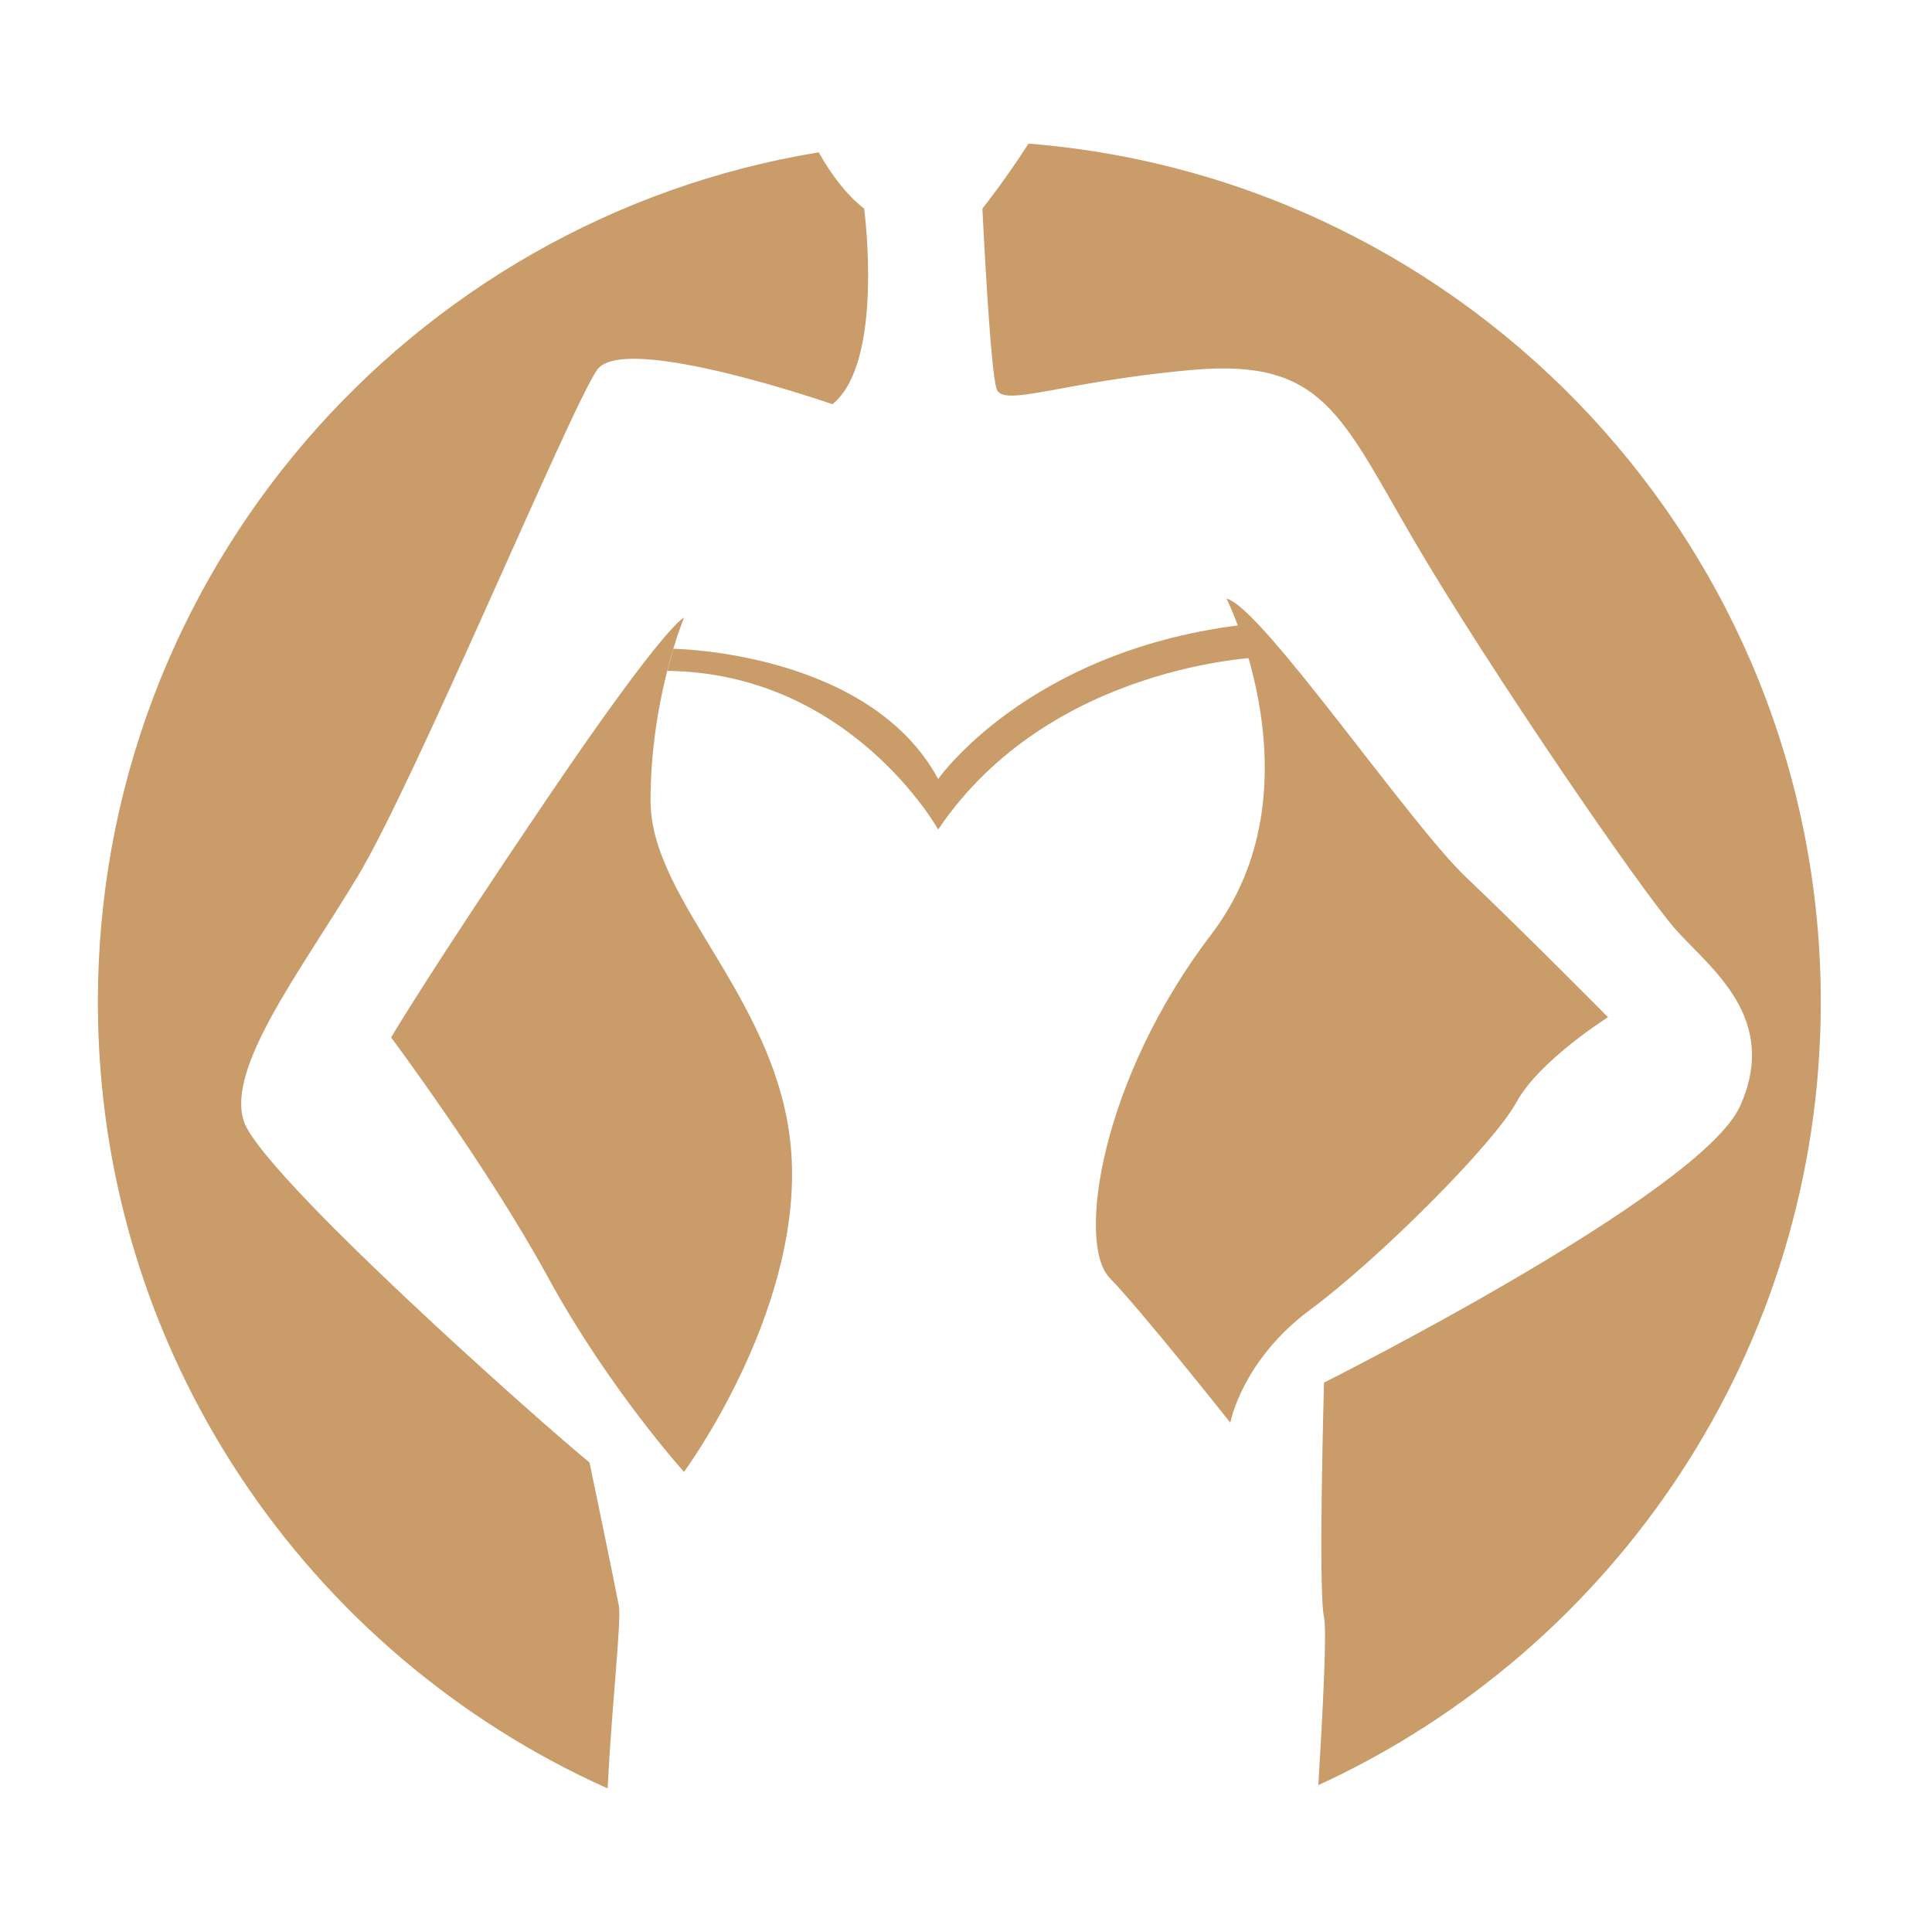 <?xml version="1.0" encoding="utf-8"?>
<!-- Generator: Adobe Illustrator 16.0.0, SVG Export Plug-In . SVG Version: 6.00 Build 0)  -->
<!DOCTYPE svg PUBLIC "-//W3C//DTD SVG 1.1//EN" "http://www.w3.org/Graphics/SVG/1.1/DTD/svg11.dtd">
<svg version="1.1" id="Calque_1" xmlns:x="http://ns.adobe.com/Extensibility/1.0/" xmlns:i="http://ns.adobe.com/AdobeIllustrator/10.0/" xmlns:graph="http://ns.adobe.com/Graphs/1.0/"
	 xmlns="http://www.w3.org/2000/svg" xmlns:xlink="http://www.w3.org/1999/xlink" x="0px" y="0px" width="32px" height="32px"
	 viewBox="0 0 32 32" enable-background="new 0 0 32 32" xml:space="preserve">
<g>
	<path fill="#C99C69" d="M10.25,26.597c-0.083-0.443-0.486-2.374-0.486-2.374c-0.821-0.668-5.434-4.767-5.725-5.651
		c-0.292-0.884,0.923-2.463,1.878-4.043c0.956-1.58,3.531-7.771,3.973-8.403c0.442-0.631,3.898,0.569,3.898,0.569
		c0.865-0.695,0.525-3.24,0.525-3.24c-0.294-0.226-0.545-0.565-0.753-0.932C6.788,3.633,1.621,9.511,1.621,16.597
		c0,5.805,3.468,10.796,8.443,13.025C10.134,28.231,10.295,26.838,10.25,26.597z"/>
	<path fill="#C99C69" d="M30.158,16.597c0-7.494-5.779-13.634-13.123-14.218c-0.386,0.604-0.763,1.075-0.763,1.075
		s0.126,2.671,0.235,2.988c0.108,0.316,1.091-0.127,3.252-0.316s2.451,0.758,3.671,2.843c1.22,2.085,3.771,5.813,4.341,6.445
		c0.568,0.631,1.705,1.453,1.05,2.907c-0.654,1.453-6.891,4.579-6.891,4.579s-0.099,3.445,0,3.887
		c0.048,0.212-0.016,1.497-0.095,2.781C26.746,27.312,30.158,22.354,30.158,16.597z"/>
	<path fill="#C99C69" d="M10.775,13.264c0-1.706,0.554-3.033,0.554-3.033s-0.279,0.064-2.249,2.97
		c-1.97,2.907-2.602,3.982-2.602,3.982s1.602,2.146,2.602,3.979c1,1.832,2.249,3.217,2.249,3.217s1.91-2.585,1.784-5.176
		C12.987,16.613,10.775,14.971,10.775,13.264z"/>
	<path fill="#C99C69" d="M25.117,18.256c0.38-0.695,1.517-1.408,1.517-1.408s-1.421-1.435-2.353-2.32
		c-0.934-0.884-3.396-4.486-3.965-4.612c0,0,1.579,3.159-0.253,5.56c-1.832,2.401-2.233,5.117-1.686,5.687
		c0.548,0.568,2.001,2.401,2.001,2.401s0.189-1.031,1.327-1.874C22.843,20.847,24.738,18.951,25.117,18.256z"/>
	<path fill="#C99C69" d="M11.153,10.746c0,0,3.242,0.039,4.386,2.157c0,0,1.462-2.095,4.963-2.544l0.415,0.524
		c0,0-3.519,0.099-5.378,2.856c0,0-1.451-2.595-4.487-2.627L11.153,10.746z"/>
</g>
</svg>
